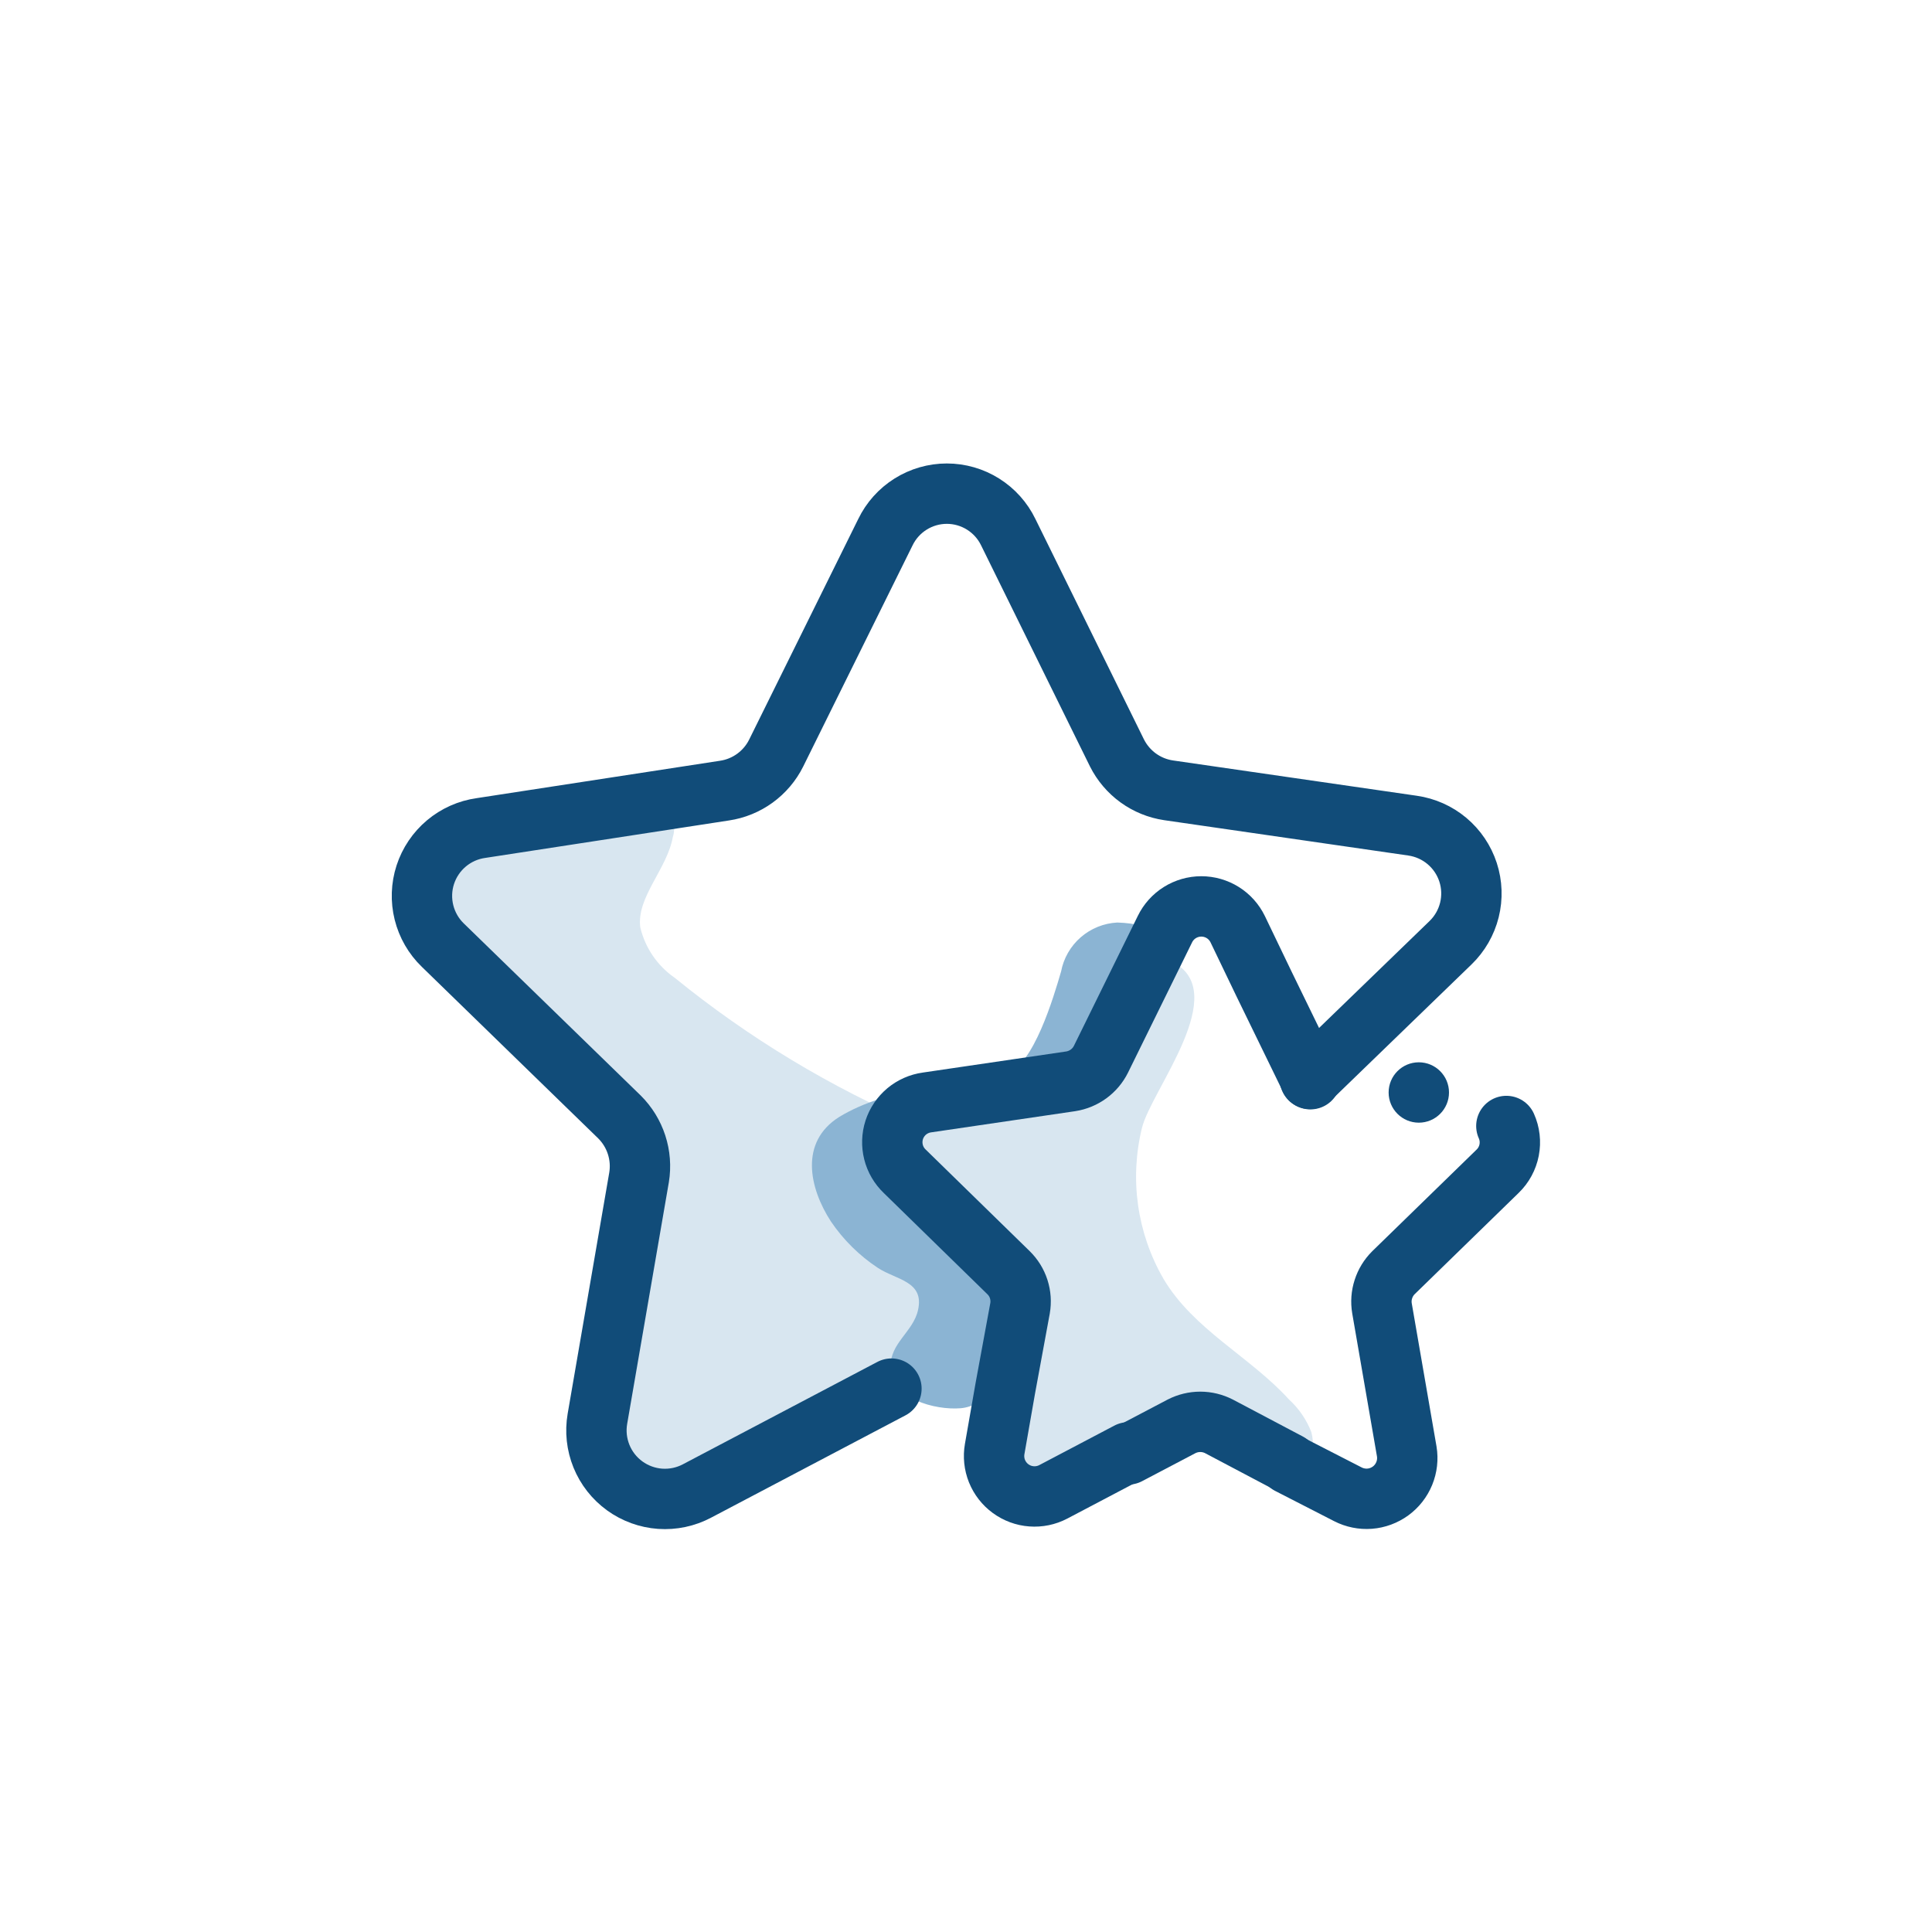 <svg width="64" height="64" viewBox="0 0 64 64" fill="none" xmlns="http://www.w3.org/2000/svg">
<path d="M38.83 31.86C40.83 32.86 38.14 36.1 37.83 37.36C37.413 39.056 37.667 40.847 38.54 42.36C39.54 44.05 41.41 44.94 42.7 46.36C43.027 46.658 43.28 47.028 43.44 47.44C43.83 48.99 41.74 47.7 41.36 47.29L41.2 47.11L34.38 50L33.19 46.7L32 39.84L29.06 37.57L34.94 36.33C36.05 34.8 37.17 33.33 38.26 31.75C38.271 31.739 38.285 31.73 38.299 31.724C38.314 31.718 38.329 31.715 38.345 31.715C38.361 31.715 38.377 31.718 38.391 31.724C38.406 31.73 38.419 31.739 38.43 31.75L38.83 31.86Z" fill="#D8E6F0"/>
<path d="M22.29 27.15V27.21C22.344 27.376 22.344 27.554 22.29 27.72C22.1 28.79 21.08 29.72 21.21 30.72C21.371 31.398 21.777 31.993 22.35 32.39C24.8 34.381 27.516 36.02 30.42 37.26C31.501 37.63 32.45 38.308 33.15 39.21C33.603 40.012 33.725 40.959 33.49 41.85C32.904 43.649 31.681 45.171 30.05 46.13C27.974 47.569 25.673 48.651 23.24 49.33C22.315 49.62 21.349 49.756 20.38 49.73C20.249 49.736 20.121 49.693 20.02 49.61C19.962 49.481 19.955 49.334 20 49.2L20.54 43.26C20.75 40.97 20.93 38.56 19.95 36.49C18.69 33.85 15.84 32.4 13.88 30.24C13.831 30.194 13.796 30.135 13.78 30.07C13.78 29.96 13.85 29.86 13.93 29.78C14.799 28.776 15.921 28.023 17.18 27.6C18.486 27.225 19.826 26.981 21.18 26.87C21.58 26.82 22.08 26.83 22.29 27.15Z" fill="#D8E6F0"/>
<path d="M38.26 31.05C38.07 30.68 37.61 30.58 37.01 30.56C36.563 30.583 36.138 30.756 35.8 31.049C35.463 31.343 35.234 31.741 35.15 32.18C34.91 33.01 34.23 35.31 33.35 35.55C31.52 36 29.45 36 27.8 37C26.48 37.83 26.8 39.35 27.53 40.47C27.942 41.076 28.469 41.596 29.08 42C29.69 42.4 30.63 42.44 30.41 43.4C30.25 44.12 29.48 44.49 29.5 45.29C29.5 46.34 30.99 46.72 31.82 46.65C32.65 46.58 33.13 45.76 33.16 44.88C33.239 43.947 33.099 43.009 32.75 42.14L29.53 38.01L30.53 36.95L36.91 35.57C37.04 34.9 38.33 32.25 38.38 31.57C38.384 31.389 38.343 31.211 38.26 31.05V31.05Z" fill="#8BB4D3"/>
<path d="M29.53 46L23.09 49.39C22.715 49.589 22.292 49.678 21.869 49.649C21.446 49.619 21.039 49.471 20.696 49.223C20.352 48.974 20.085 48.634 19.925 48.241C19.765 47.848 19.718 47.418 19.79 47L21.17 39C21.229 38.639 21.2 38.269 21.087 37.921C20.974 37.574 20.78 37.258 20.52 37L14.67 31.31C14.364 31.015 14.148 30.639 14.045 30.227C13.942 29.814 13.957 29.381 14.088 28.977C14.22 28.572 14.462 28.213 14.788 27.939C15.113 27.666 15.509 27.489 15.93 27.43L24 26.19C24.364 26.136 24.709 25.995 25.007 25.779C25.304 25.563 25.546 25.279 25.71 24.95L29.33 17.63C29.515 17.247 29.804 16.925 30.164 16.699C30.524 16.473 30.94 16.353 31.365 16.353C31.79 16.353 32.206 16.473 32.566 16.699C32.926 16.925 33.215 17.247 33.4 17.63L37 24.94C37.165 25.269 37.406 25.553 37.703 25.769C38.001 25.985 38.346 26.126 38.71 26.18L46.79 27.35C47.211 27.41 47.607 27.586 47.932 27.859C48.258 28.133 48.5 28.492 48.632 28.897C48.763 29.301 48.778 29.734 48.675 30.147C48.572 30.559 48.356 30.934 48.05 31.23L43.39 35.74" stroke="#114C79" stroke-width="2" stroke-linecap="round" stroke-linejoin="round"/>
<path d="M37.37 48.18L39.14 47.25C39.332 47.152 39.544 47.1 39.76 47.1C39.976 47.1 40.188 47.152 40.38 47.25L42.69 48.47" stroke="#114C79" stroke-width="2" stroke-linecap="round" stroke-linejoin="round"/>
<path d="M43.41 35.75L41.87 32.59L41 30.78C40.89 30.554 40.719 30.363 40.506 30.23C40.293 30.097 40.046 30.026 39.795 30.026C39.544 30.026 39.297 30.097 39.084 30.23C38.871 30.363 38.7 30.554 38.59 30.78L36.47 35.09C36.374 35.283 36.233 35.449 36.059 35.576C35.885 35.703 35.683 35.787 35.47 35.82L30.71 36.52C30.462 36.554 30.228 36.657 30.036 36.817C29.844 36.978 29.701 37.189 29.623 37.427C29.546 37.666 29.538 37.921 29.599 38.164C29.66 38.407 29.789 38.627 29.97 38.8L33.41 42.16C33.564 42.311 33.68 42.497 33.746 42.703C33.812 42.909 33.827 43.127 33.79 43.34L33.3 46L32.95 48C32.907 48.246 32.933 48.5 33.026 48.732C33.12 48.964 33.276 49.166 33.478 49.313C33.68 49.461 33.919 49.55 34.169 49.568C34.418 49.587 34.668 49.536 34.89 49.42L37.38 48.11" stroke="#114C79" stroke-width="2" stroke-linecap="round" stroke-linejoin="round"/>
<path d="M49.9 37.3C50.012 37.55 50.044 37.827 49.992 38.096C49.94 38.364 49.807 38.61 49.61 38.8L46.16 42.16C46.007 42.312 45.893 42.498 45.827 42.704C45.76 42.909 45.744 43.127 45.78 43.34L46.6 48.08C46.641 48.327 46.612 48.58 46.517 48.812C46.422 49.043 46.265 49.244 46.063 49.391C45.86 49.538 45.621 49.627 45.372 49.646C45.122 49.665 44.872 49.614 44.65 49.5L42.7 48.5" stroke="#114C79" stroke-width="2" stroke-linecap="round" stroke-linejoin="round"/>
<path d="M47 37.19C47.552 37.19 48 36.742 48 36.19C48 35.638 47.552 35.19 47 35.19C46.448 35.19 46 35.638 46 36.19C46 36.742 46.448 37.19 47 37.19Z" fill="#114C79"/>
</svg>

